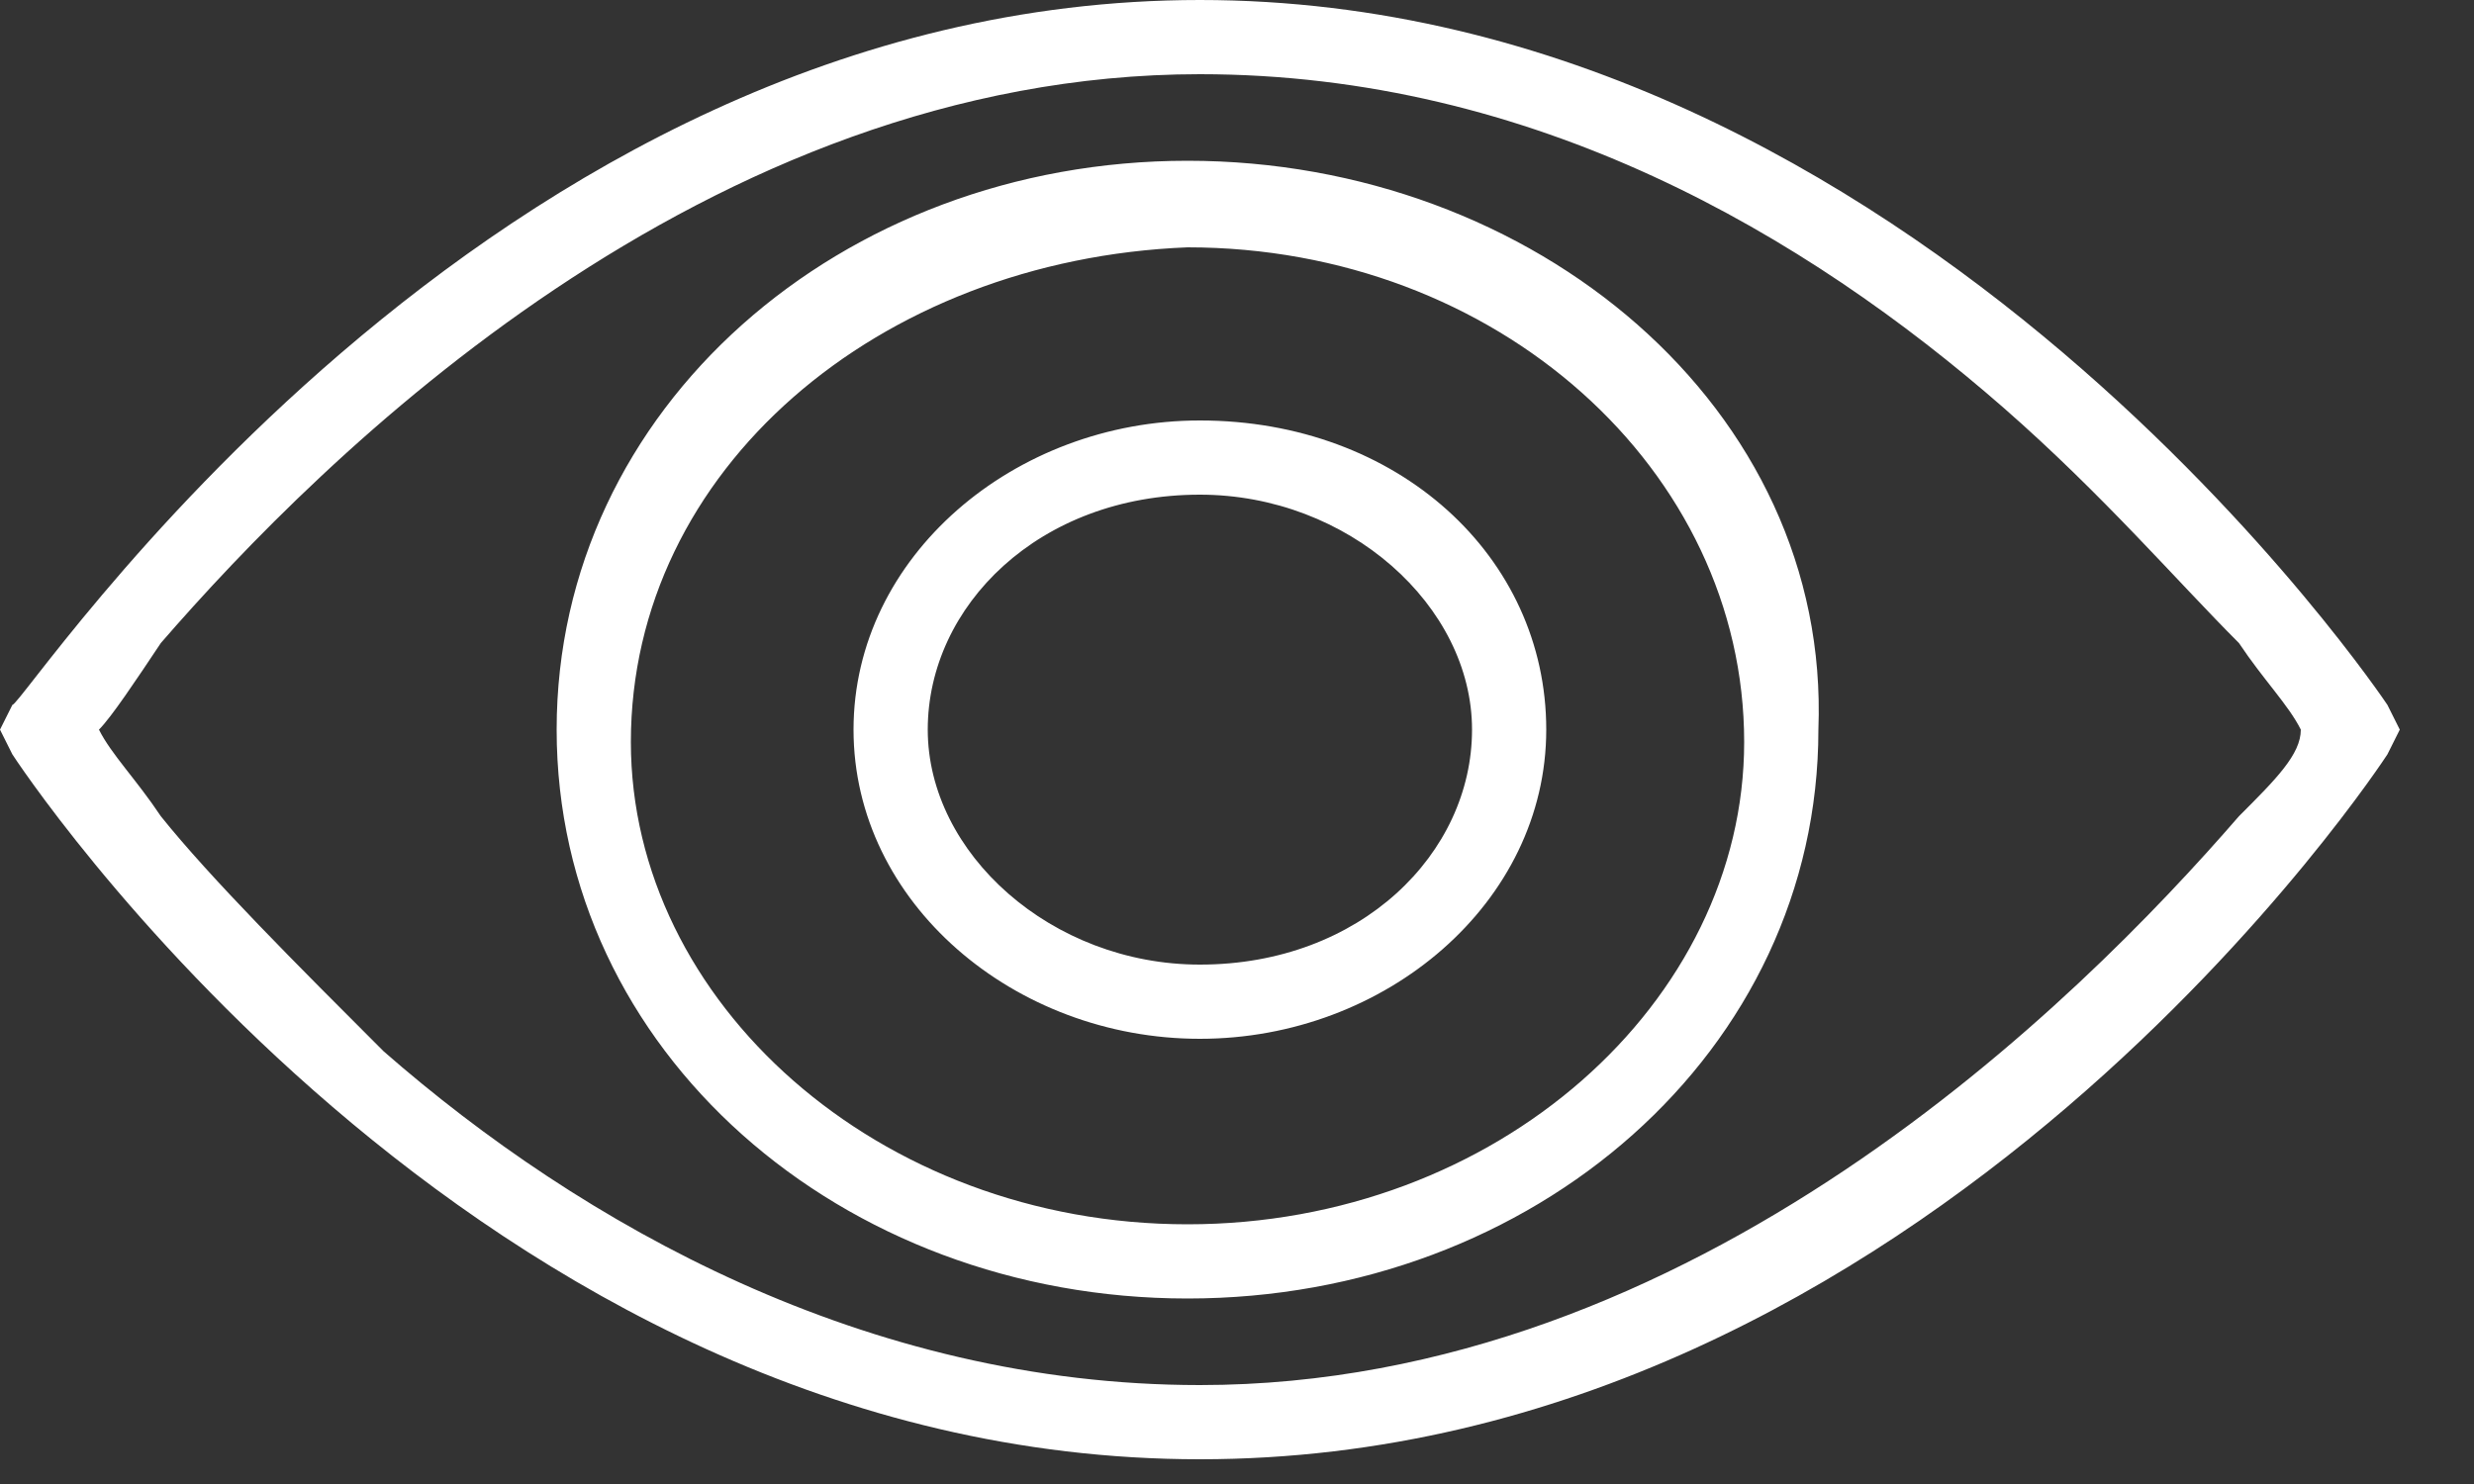 <svg width="20" height="12" viewBox="0 0 20 12" fill="none" xmlns="http://www.w3.org/2000/svg">
<rect x="0" y="0" width="20" height="12" fill="#333333" stroke="none"/>
<path d="M9.6 1.3C6.8 1.3 4.5 3.3 4.5 5.9C4.5 8.5 6.8 10.5 9.6 10.5C12.4 10.5 14.7 8.5 14.7 5.9C14.8 3.3 12.4 1.3 9.6 1.3ZM9.6 9.9C7.1 9.9 5.1 8.1 5.1 6C5.1 3.8 7.1 2.1 9.6 2C12.1 2 14.1 3.8 14.1 6C14.1 8.1 12.1 9.9 9.6 9.9ZM19.3 5.7C19.3 5.7 15.5 0 9.7 0C3.9 0 0.2 5.7 0.1 5.7L0 5.9L0.1 6.1C0.1 6.1 3.8 11.8 9.7 11.8C15.6 11.8 19.3 6.1 19.3 6.1L19.4 5.9L19.3 5.7ZM18.1 6.6C16.8 8.1 13.7 11.2 9.7 11.2C7 11.2 4.7 9.9 3.1 8.5C2.4 7.8 1.7 7.1 1.3 6.6C1.1 6.3 0.9 6.1 0.8 5.9C0.9 5.8 1.1 5.5 1.3 5.2C2.6 3.7 5.7 0.6 9.7 0.6C12.4 0.6 14.6 1.9 16.2 3.3C17 4 17.6 4.7 18.1 5.2C18.3 5.5 18.5 5.7 18.6 5.9C18.6 6.1 18.4 6.3 18.1 6.6ZM9.7 3.4C8.2 3.4 6.9 4.5 6.9 5.9C6.9 7.3 8.2 8.4 9.7 8.4C11.2 8.4 12.5 7.3 12.5 5.9C12.5 4.5 11.3 3.4 9.7 3.4ZM9.7 7.8C8.5 7.8 7.5 6.9 7.5 5.9C7.5 4.9 8.4 4 9.7 4C10.9 4 11.9 4.9 11.9 5.9C11.9 6.9 11 7.8 9.7 7.8Z" fill="white"/>
</svg>
